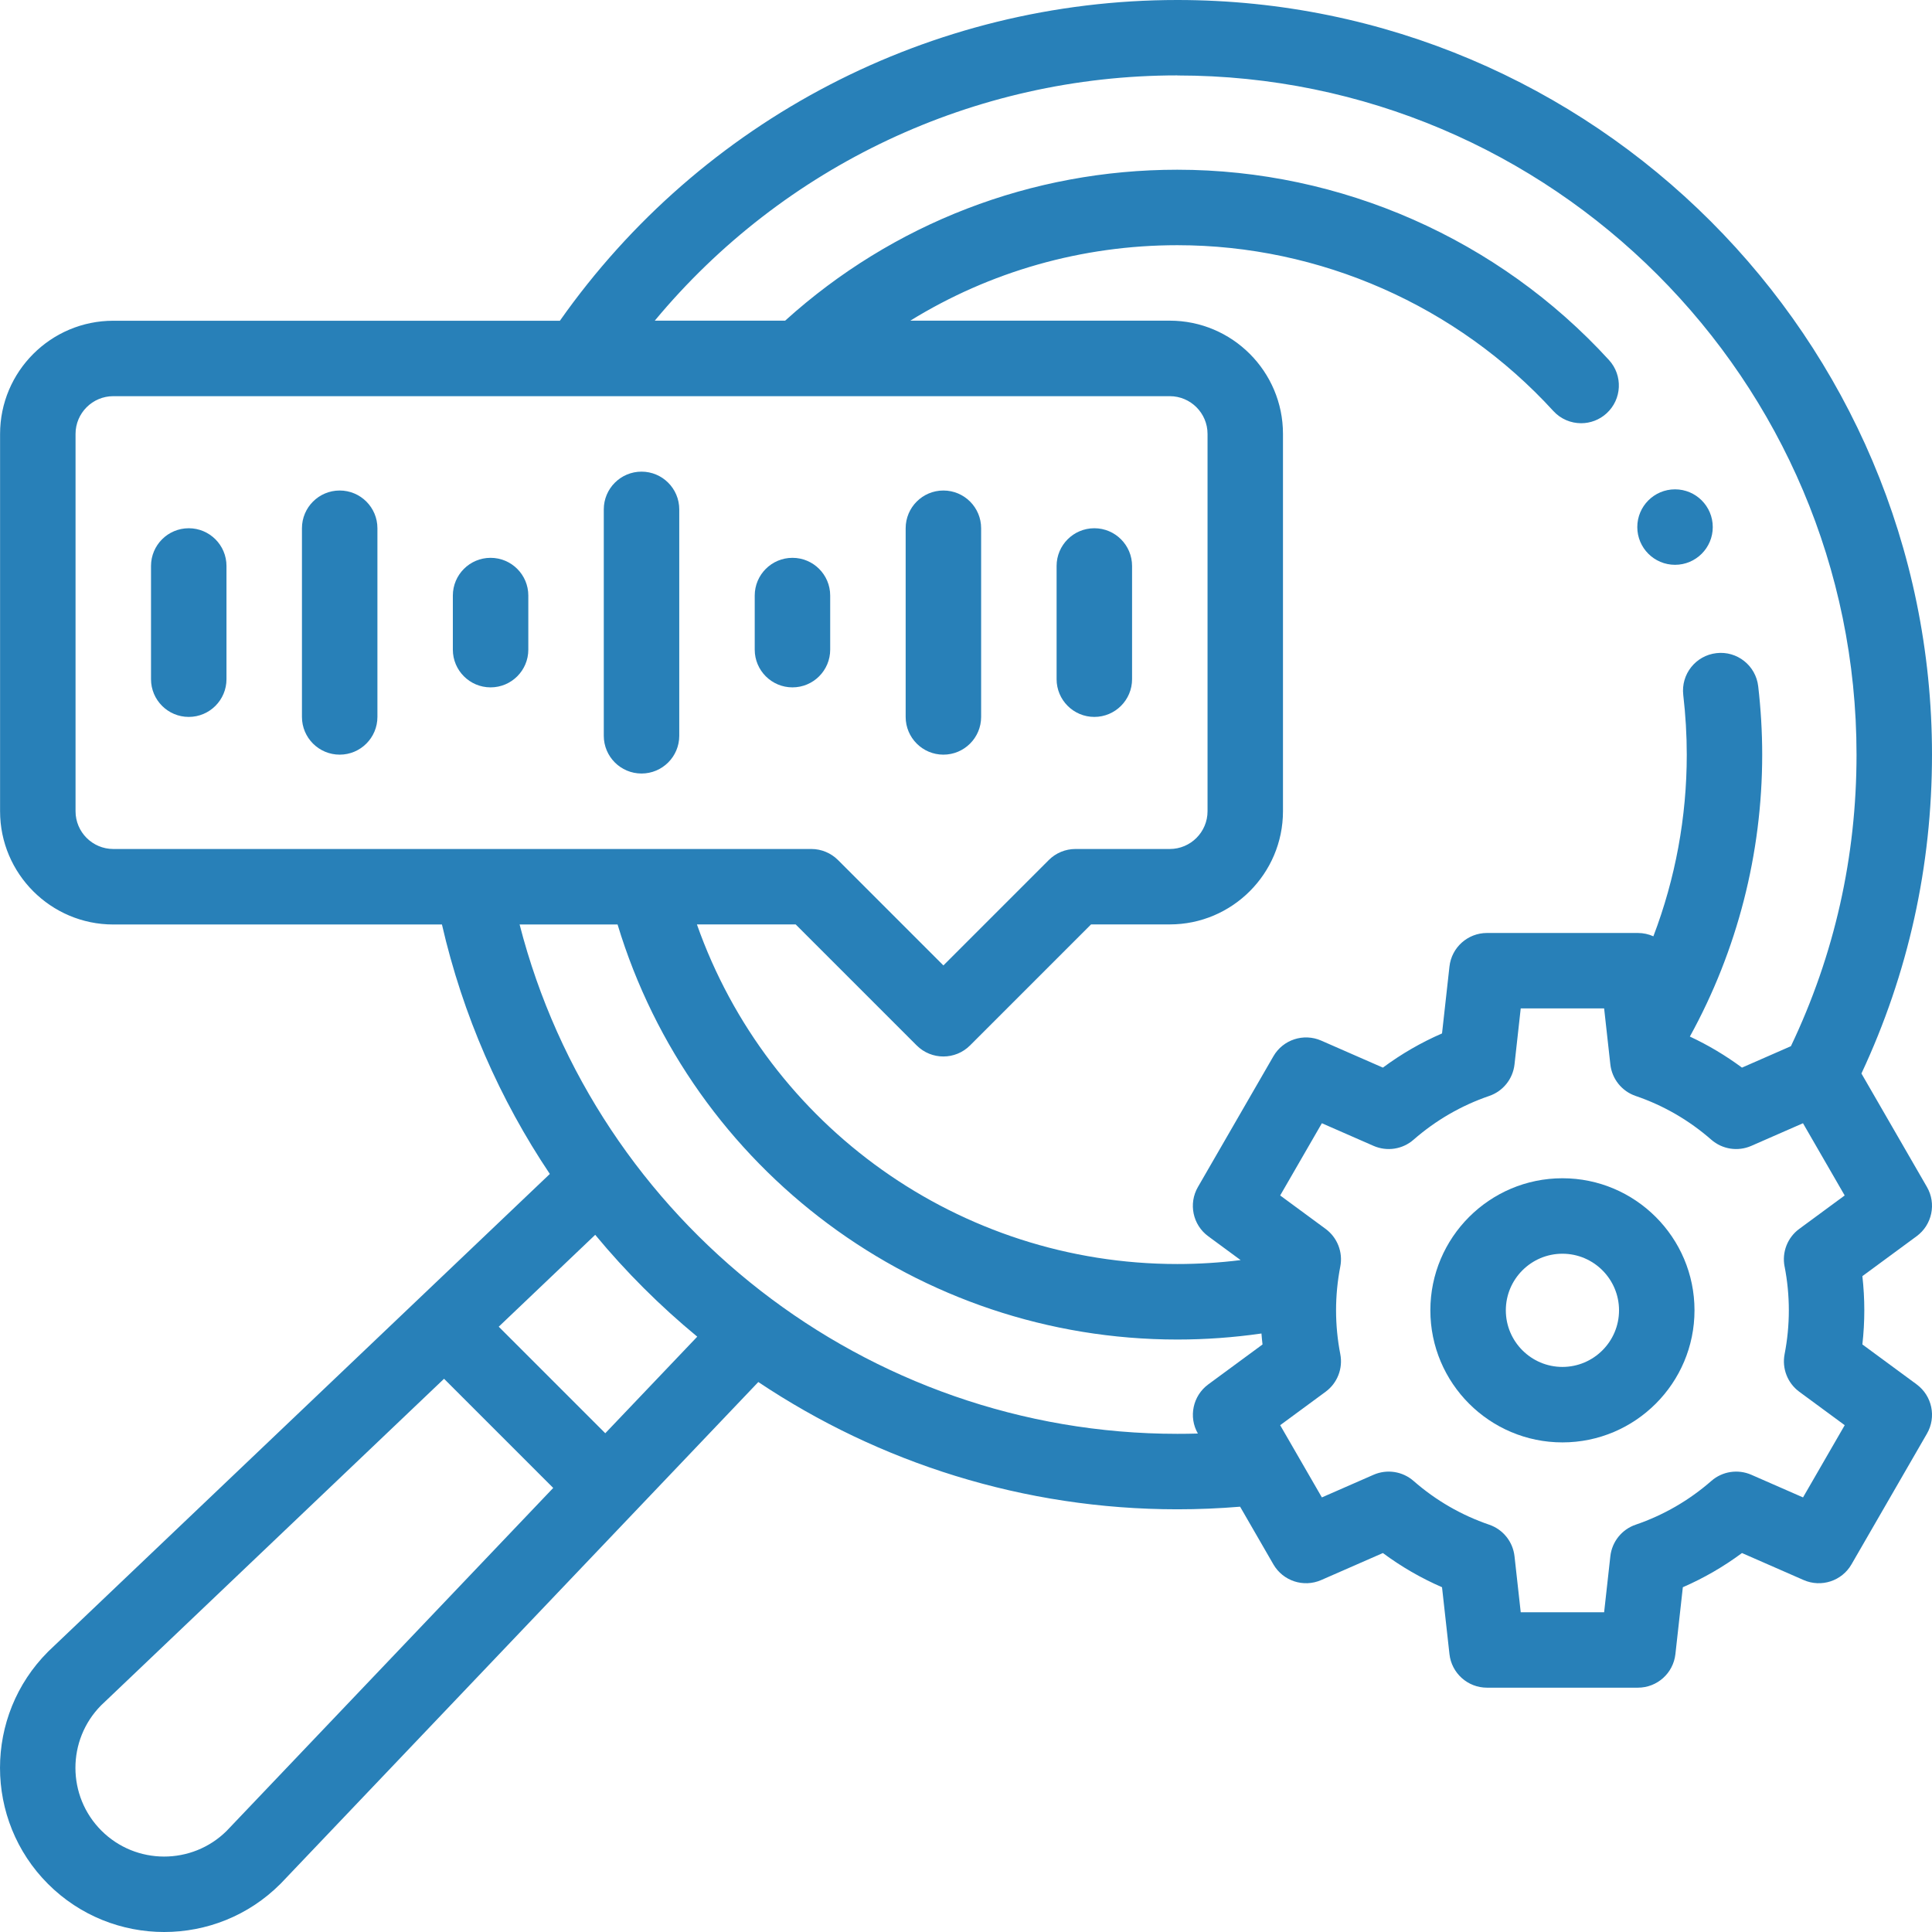 <?xml version="1.0" encoding="UTF-8"?>
<svg width="50" height="50" id="uuid-235520fd-29c0-4b0f-aa42-cd588117acc3" data-name="Ebene 2" xmlns="http://www.w3.org/2000/svg" viewBox="0 0 512 512">
  <g id="uuid-6329cd55-2819-40dc-a011-5851f310dbeb" data-name="Capa 1">
    <g>
      <path d="M507.93,366.87l-14.38-10.58c.34-3,.51-6.03.51-9.05s-.17-6.05-.51-9.05l14.38-10.58c4.1-3.02,5.28-8.64,2.73-13.05l-17.36-30.07c12.41-26.53,18.7-54.94,18.7-84.51C512,89.72,422.28,0,312.01,0c-65.26,0-126.12,31.7-163.63,85H30.02C13.48,85,.02,98.45.02,115v100c0,16.54,13.46,30,30,30h87.1c5.54,24.1,15.37,46.39,28.59,66.11L12.9,437.55c-.06.06-.12.11-.17.17-16.97,16.97-16.97,44.58,0,61.55,8.48,8.48,19.63,12.73,30.78,12.73s22.29-4.24,30.78-12.73c.06-.06.11-.12.17-.17l126.5-132.85c32.02,21.4,70.36,33.73,111.05,33.73,5.5,0,11.07-.23,16.63-.69l8.82,15.28c2.55,4.41,8,6.2,12.67,4.16l16.35-7.16c4.88,3.62,10.12,6.65,15.67,9.06l1.97,17.72c.56,5.06,4.84,8.9,9.94,8.9h40c5.1,0,9.38-3.83,9.94-8.9l1.97-17.72c5.55-2.41,10.79-5.44,15.67-9.06l16.35,7.16c4.67,2.04,10.13.25,12.67-4.16l20-34.64c2.55-4.41,1.37-10.04-2.73-13.05h0ZM312.01,20c99.25,0,179.99,80.74,179.99,179.99,0,27.07-5.85,53.05-17.39,77.26l-12.97,5.68c-4.33-3.21-8.94-5.96-13.81-8.23,12.56-22.8,19.17-48.51,19.17-74.72,0-5.99-.36-12.09-1.06-18.12-.64-5.49-5.6-9.42-11.09-8.77-5.49.64-9.41,5.6-8.77,11.09.61,5.27.93,10.59.93,15.81,0,16.55-3.02,32.86-8.85,48.14-1.25-.56-2.64-.88-4.1-.88h-40c-5.1,0-9.38,3.83-9.94,8.9l-1.97,17.72c-5.55,2.41-10.79,5.44-15.67,9.06l-16.35-7.16c-4.67-2.04-10.13-.25-12.67,4.16l-20,34.64c-2.55,4.41-1.37,10.04,2.73,13.05l8.59,6.32c-5.56.69-11.17,1.04-16.78,1.04-57.64,0-108.45-36.47-127.31-90h26.17l32.07,32.07c1.95,1.95,4.51,2.93,7.07,2.93s5.12-.98,7.07-2.93l32.07-32.07h20.86c16.54,0,30-13.46,30-30v-100c0-16.54-13.46-30-30-30h-68.76c21.1-13.02,45.48-20,70.76-20,37.8,0,74.12,16.01,99.64,43.93,1.97,2.16,4.67,3.25,7.38,3.25,2.41,0,4.83-.87,6.74-2.62,4.08-3.73,4.36-10.05.63-14.13-29.3-32.05-71-50.43-114.4-50.43-38.61,0-75.38,14.18-103.92,40h-34.55c34.05-41,84.59-65,138.47-65h0ZM20.02,214.99v-100c0-5.51,4.49-10,10-10h279.99c5.51,0,10,4.49,10,10v100c0,5.51-4.49,10-10,10h-25c-2.65,0-5.2,1.05-7.07,2.93l-27.93,27.93-27.93-27.93c-1.87-1.87-4.42-2.93-7.07-2.93H30.02c-5.51,0-10-4.49-10-10h0ZM60.06,485.21c-9.18,9.09-24.04,9.07-33.19-.08-9.15-9.15-9.17-24.01-.08-33.19l90.89-86.55,28.93,28.93-86.55,90.89ZM160.41,379.83l-28.24-28.24,25.57-24.35c8.15,9.85,17.21,18.88,27.04,26.99l-24.38,25.6ZM137.7,244.99h25.96c19.68,65.07,79.81,110,148.35,110,7.46,0,14.93-.54,22.29-1.6.07.97.17,1.94.28,2.91l-14.38,10.58c-4.09,3.01-5.28,8.62-2.75,13.02-1.82.06-3.63.08-5.44.08-82.39,0-154.05-56.16-174.31-134.99h0ZM472.94,335.65c.74,3.8,1.12,7.7,1.12,11.6s-.38,7.8-1.12,11.6c-.74,3.8.77,7.68,3.89,9.98l12.04,8.86-11.05,19.14-13.7-6c-3.55-1.55-7.68-.92-10.59,1.63-5.92,5.17-12.67,9.07-20.06,11.6-3.67,1.25-6.28,4.51-6.71,8.36l-1.65,14.85h-22.1l-1.65-14.85c-.43-3.85-3.04-7.11-6.71-8.36-7.39-2.53-14.14-6.43-20.05-11.6-2.92-2.55-7.04-3.18-10.59-1.63l-13.7,6-11.05-19.14,12.04-8.86c3.12-2.29,4.63-6.18,3.89-9.98-.74-3.81-1.12-7.71-1.12-11.6s.38-7.79,1.12-11.6c.74-3.8-.77-7.68-3.89-9.98l-12.04-8.86,11.05-19.14,13.7,6c3.55,1.55,7.68.92,10.59-1.63,5.92-5.17,12.67-9.07,20.05-11.6,3.67-1.25,6.28-4.51,6.71-8.36l1.65-14.85h22.1l1.65,14.85c.43,3.85,3.04,7.11,6.71,8.36,7.39,2.52,14.14,6.43,20.05,11.6,2.92,2.55,7.04,3.18,10.59,1.63l13.7-6,11.05,19.14-12.04,8.86c-3.12,2.29-4.63,6.18-3.89,9.97h0Z" style="fill: #2880b8; stroke-width: 0px;"/>
      <path d="M414.06,312.25c-19.3,0-35,15.7-35,35s15.7,35,35,35,35-15.7,35-35-15.7-35-35-35ZM414.06,362.25c-8.27,0-15-6.73-15-15s6.73-15,15-15,15,6.73,15,15-6.73,15-15,15Z" style="fill: #2880b8; stroke-width: 0px;"/>
      <path d="M50.02,139.99c-5.52,0-10,4.48-10,10v30c0,5.52,4.48,10,10,10s10-4.48,10-10v-30c0-5.52-4.48-10-10-10Z" style="fill: #2880b8; stroke-width: 0px;"/>
      <path d="M90.02,129.99c-5.52,0-10,4.48-10,10v50c0,5.52,4.48,10,10,10s10-4.48,10-10v-50c0-5.52-4.48-10-10-10Z" style="fill: #2880b8; stroke-width: 0px;"/>
      <path d="M130.01,147.83c-5.52,0-10,4.48-10,10v14.33c0,5.52,4.48,10,10,10s10-4.48,10-10v-14.33c0-5.52-4.48-10-10-10Z" style="fill: #2880b8; stroke-width: 0px;"/>
      <path d="M170.01,124.99c-5.52,0-10,4.48-10,10v60c0,5.52,4.48,10,10,10s10-4.48,10-10v-60c0-5.52-4.48-10-10-10Z" style="fill: #2880b8; stroke-width: 0px;"/>
      <path d="M220.01,172.16v-14.33c0-5.52-4.48-10-10-10s-10,4.48-10,10v14.33c0,5.52,4.48,10,10,10s10-4.48,10-10Z" style="fill: #2880b8; stroke-width: 0px;"/>
      <path d="M250.01,199.99c5.52,0,10-4.48,10-10v-50c0-5.52-4.48-10-10-10s-10,4.48-10,10v50c0,5.52,4.48,10,10,10Z" style="fill: #2880b8; stroke-width: 0px;"/>
      <path d="M290.01,189.99c5.52,0,10-4.48,10-10v-30c0-5.52-4.48-10-10-10s-10,4.48-10,10v30c0,5.52,4.48,10,10,10Z" style="fill: #2880b8; stroke-width: 0px;"/>
      <path d="M443.9,149.68c5.52,0,10-4.48,10-10s-4.48-10-10-10h0c-5.52,0-10,4.48-10,10s4.48,10,10,10Z" style="fill: #2880b8; stroke-width: 0px;"/>
    </g>
  </g>
</svg>